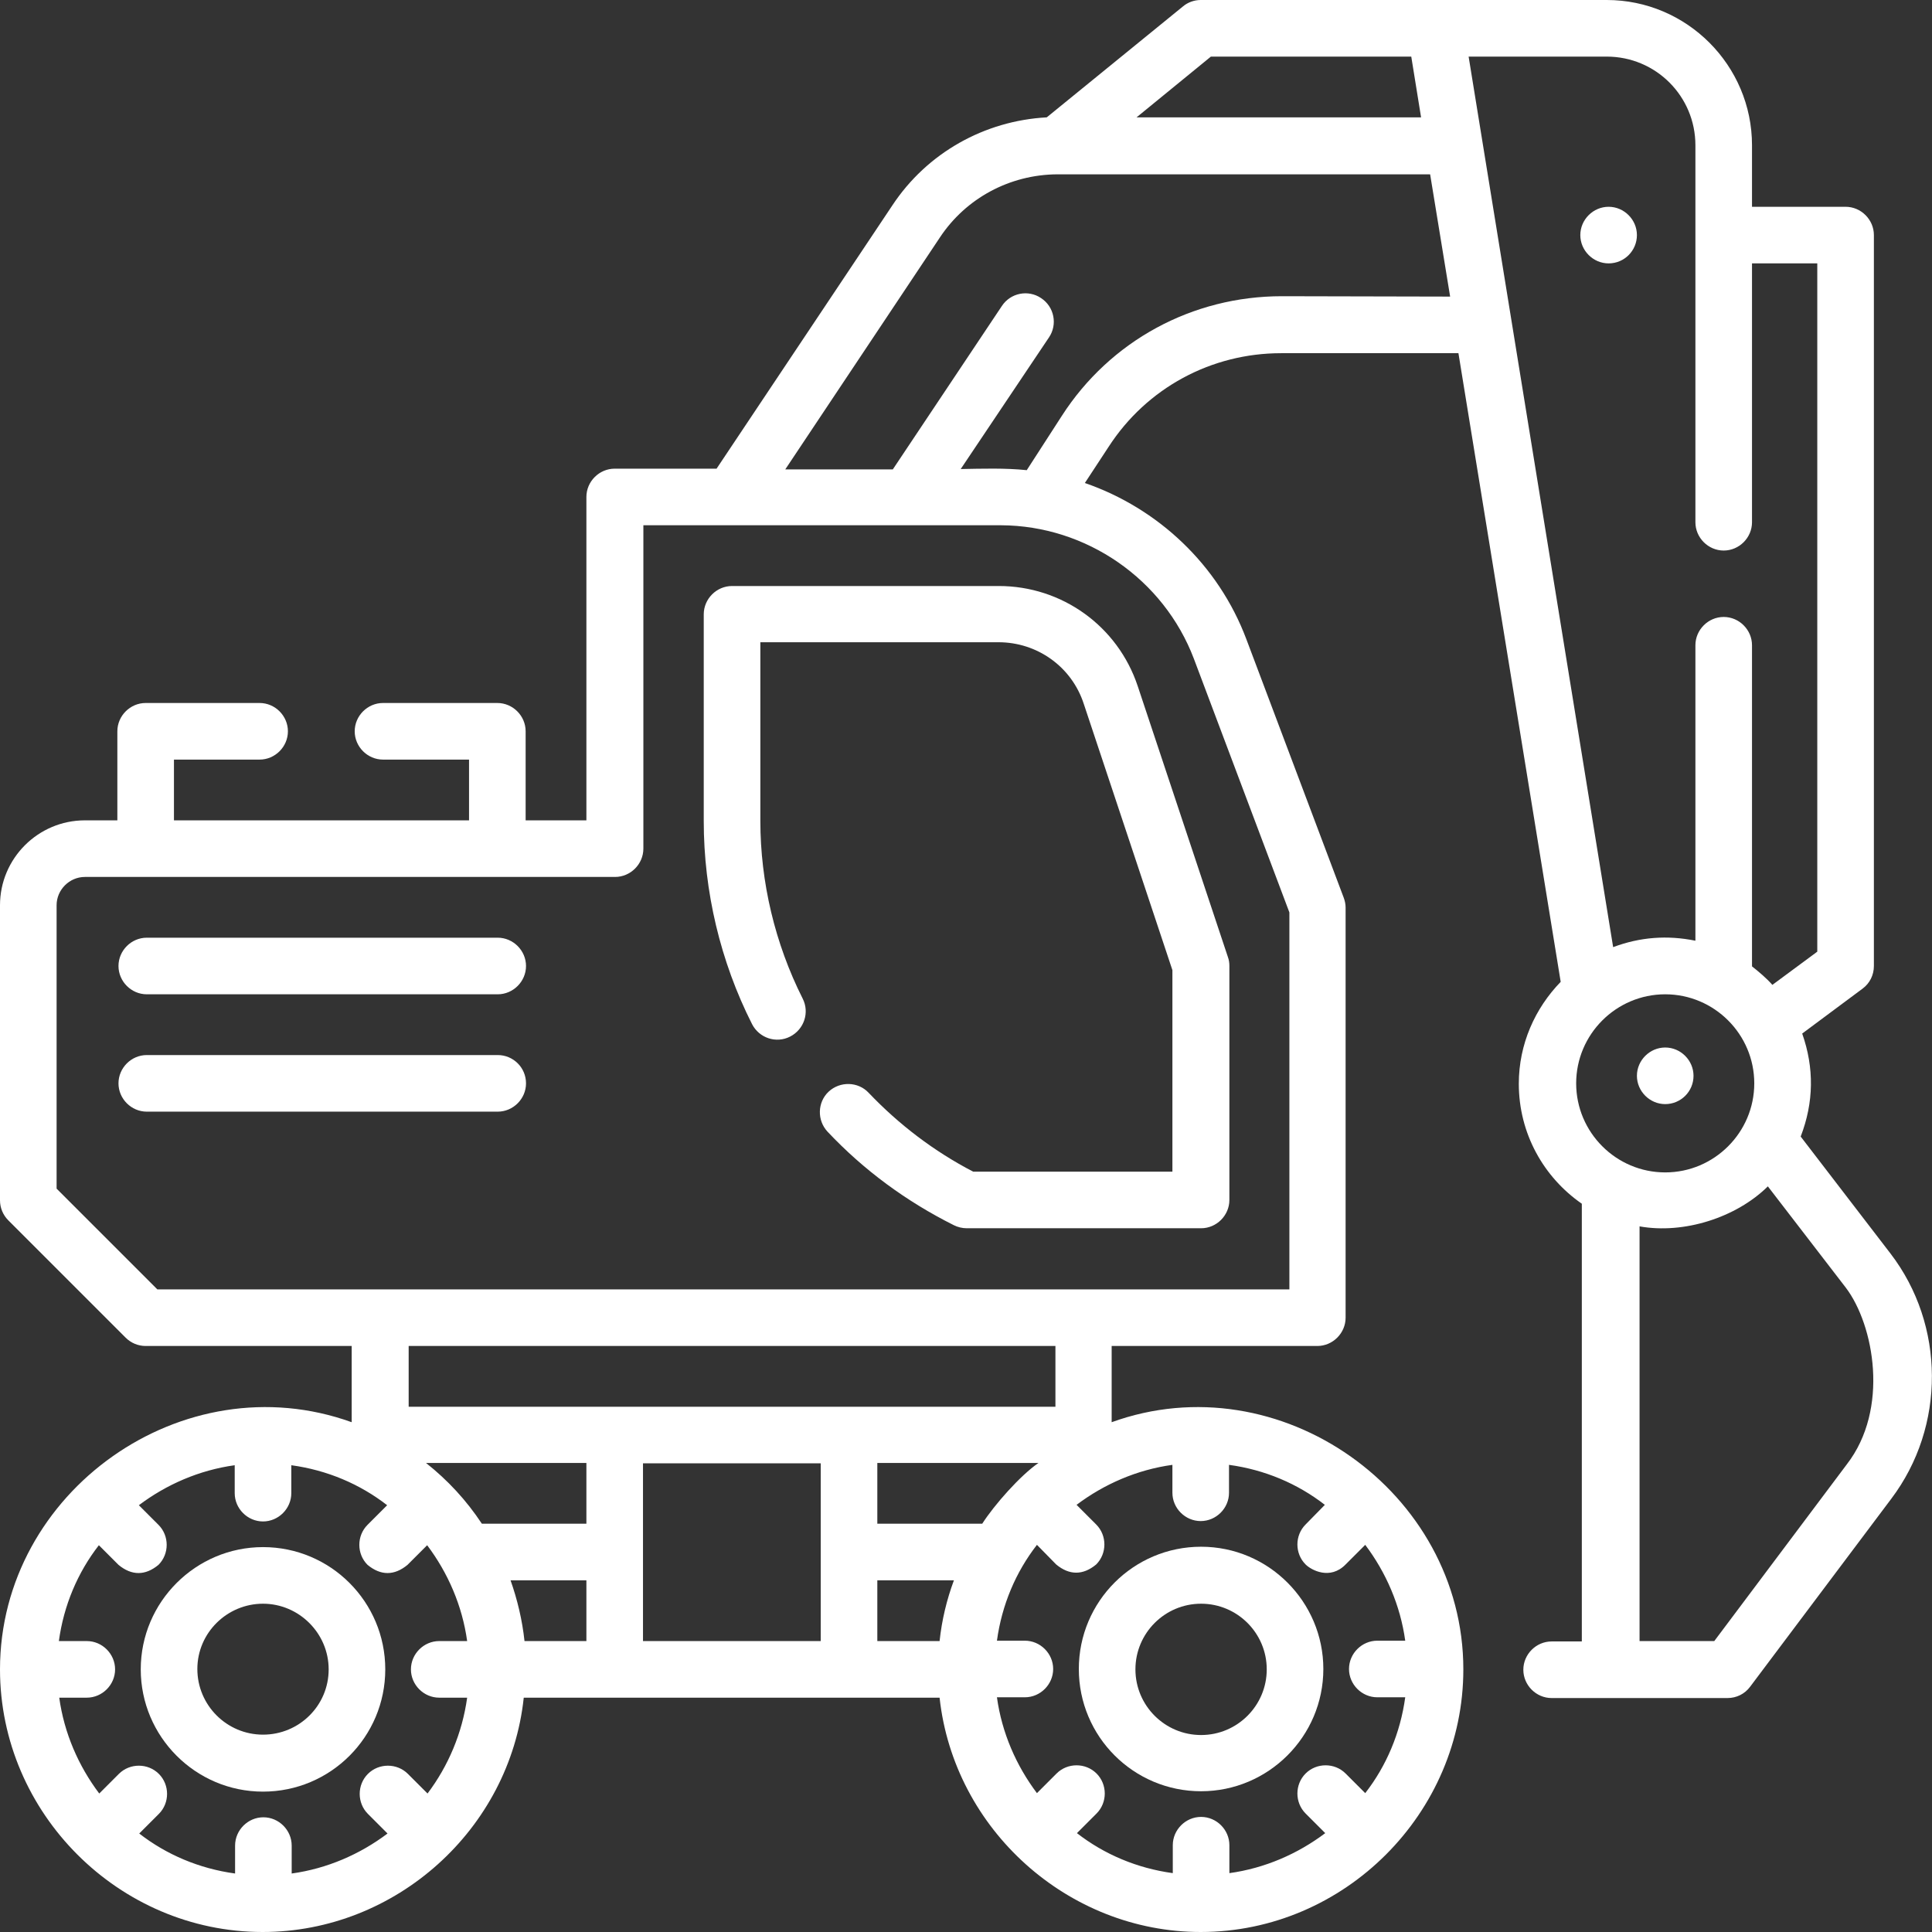 <?xml version="1.0" encoding="utf-8"?>
<!-- Generator: Adobe Illustrator 28.0.0, SVG Export Plug-In . SVG Version: 6.00 Build 0)  -->
<svg version="1.1" id="Capa_1" xmlns="http://www.w3.org/2000/svg" xmlns:xlink="http://www.w3.org/1999/xlink" x="0px" y="0px"
	 viewBox="0 0 512 512" style="enable-background:new 0 0 512 512;" xml:space="preserve">
<rect x="0" y="0" width="512" height="512" fill="#333333" stroke="none"/>
<style type="text/css">
	.st0{fill:#FFFFFF;}
</style>
<g>
	<g>
		<path class="st0" d="M501,332.2l-23.8-31c3.5-9.1,3.6-18.2,0.4-27.3l16-11.9c1.9-1.4,3-3.6,3-6V62.3c0-4.1-3.4-7.5-7.5-7.5h-24.8
			V38.5C464.3,17.3,447,0,425.8,0L318.2,0c-1.7,0-3.4,0.6-4.7,1.7l-36.1,29.4c-16.5,0.9-31.7,9.4-40.9,23.3l-46.6,69.8h-27
			c-4.1,0-7.5,3.4-7.5,7.5v85.7h-16.1v-23.6c0-4.1-3.4-7.5-7.5-7.5h-30.3c-4.1,0-7.5,3.4-7.5,7.5s3.4,7.5,7.5,7.5h22.8v16.1H46.1
			v-16.1h22.7c4.1,0,7.5-3.4,7.5-7.5s-3.4-7.5-7.5-7.5H38.6c-4.1,0-7.5,3.4-7.5,7.5v23.6h-8.6C10.1,217.4,0,227.5,0,239.9v78.2
			c0,2,0.8,3.9,2.2,5.3l31.1,31.1c1.4,1.4,3.3,2.2,5.3,2.2h54.6v20.2c-44.7-16.1-93.2,18.4-93.2,65.5c0,38.1,31.5,69.6,69.6,69.6
			c35.3,0,65.5-27.2,69.2-62.1H249c3.8,34.9,34,62.1,69.2,62.1c38.1,0,69.6-31.5,69.6-69.6c0-47.1-48.7-81.6-93.2-65.5v-20.2h54.5
			c4.1,0,7.5-3.4,7.5-7.5V240.5c0-0.9-0.2-1.8-0.5-2.6l-25.8-68.5c-7.4-19.7-23.4-34.7-42.8-41.4l6.3-9.6
			c10.1-15.6,27.2-24.8,45.7-24.8h47l27.1,166.6c-6.8,7-11.1,16.5-11.1,27c0,13.2,6.6,24.8,16.7,31.8v116h-8c-4.1,0-7.5,3.4-7.5,7.5
			s3.4,7.5,7.5,7.5l46.6,0c2.4,0,4.6-1.1,6-3l37.4-49.8C515.7,378,515.5,351.1,501,332.2L501,332.2z M425.8,15
			c13,0,23.5,10.5,23.5,23.5v99.9c0,4.1,3.4,7.5,7.5,7.5s7.5-3.4,7.5-7.5V69.8h17.3v182.4l-11.9,8.8c-1.6-1.8-3.5-3.4-5.4-4.9V171
			c0-4.1-3.4-7.5-7.5-7.5s-7.5,3.4-7.5,7.5v78.3c-7.4-1.5-14.6-1-21.8,1.7L389.2,15L425.8,15z M320.9,15H374l2.6,16.1h-75.4
			L320.9,15z M113.3,475.3l-5.2-5.2c-2.9-2.9-7.7-2.9-10.6,0c-2.9,2.9-2.9,7.7,0,10.6l5.2,5.2c-7.3,5.5-16,9.3-25.4,10.6v-7.4
			c0-4.1-3.4-7.5-7.5-7.5s-7.5,3.4-7.5,7.5v7.4c-9.5-1.3-18.2-5-25.4-10.6l5.2-5.2c2.9-2.9,2.9-7.7,0-10.6c-2.9-2.9-7.7-2.9-10.6,0
			l-5.2,5.2c-5.5-7.3-9.3-16-10.6-25.4H23c4.1,0,7.5-3.4,7.5-7.5s-3.4-7.5-7.5-7.5h-7.4c1.3-9.5,5-18.2,10.6-25.4l5.2,5.2
			c3.5,2.9,7.1,2.9,10.6,0c2.9-2.9,2.9-7.7,0-10.6l-5.2-5.2c7.3-5.5,16-9.3,25.4-10.6v7.4c0,4.1,3.4,7.5,7.5,7.5s7.5-3.4,7.5-7.5
			v-7.4c9.5,1.3,18.2,5,25.4,10.6l-5.2,5.2c-2.9,2.9-2.9,7.7,0,10.6c3.5,2.9,7.1,2.9,10.6,0l5.2-5.2c5.5,7.3,9.3,16,10.6,25.4h-7.4
			c-4.1,0-7.5,3.4-7.5,7.5s3.4,7.5,7.5,7.5h7.4C122.5,459.3,118.8,468,113.3,475.3L113.3,475.3z M135.3,418.8h20.1v16.1H139
			C138.4,429.3,137.1,423.9,135.3,418.8z M155.4,403.8h-27.7c-4.1-6.2-9-11.5-14.8-16.1h42.5V403.8z M217.5,434.9h-47.1v-47.1h47.1
			V434.9z M279.9,414.6c3.5,2.9,7.1,2.9,10.6,0c2.9-2.9,2.9-7.7,0-10.6l-5.2-5.2c7.3-5.5,16-9.3,25.4-10.6v7.4
			c0,4.1,3.4,7.5,7.5,7.5s7.5-3.4,7.5-7.5v-7.4c9.5,1.3,18.2,5,25.4,10.6L346,404c-2.9,2.9-2.9,7.7,0,10.6c1.5,1.5,6.5,4.2,10.6,0
			l5.2-5.2c5.5,7.3,9.3,16,10.6,25.4H365c-4.1,0-7.5,3.4-7.5,7.5s3.4,7.5,7.5,7.5h7.4c-1.3,9.5-5,18.2-10.6,25.4l-5.2-5.2
			c-2.9-2.9-7.7-2.9-10.6,0c-2.9,2.9-2.9,7.7,0,10.6l5.2,5.2c-7.3,5.5-16,9.3-25.4,10.6v-7.4c0-4.1-3.4-7.5-7.5-7.5
			s-7.5,3.4-7.5,7.5v7.4c-9.5-1.3-18.2-5-25.4-10.6l5.2-5.2c2.9-2.9,2.9-7.7,0-10.6c-2.9-2.9-7.7-2.9-10.6,0l-5.2,5.2
			c-5.5-7.3-9.3-16-10.6-25.4h7.4c4.1,0,7.5-3.4,7.5-7.5s-3.4-7.5-7.5-7.5h-7.4c1.3-9.5,5-18.2,10.6-25.4L279.9,414.6z M249,434.9
			h-16.5v-16.1h20.3C250.9,423.9,249.6,429.3,249,434.9z M260.3,403.8h-27.8v-16.1h42.7C270.4,391,263.5,398.8,260.3,403.8z
			 M279.7,372.8H108.3v-16.1h171.4V372.8z M316.4,174.6l25.3,67.2v99.9h-300L15,315v-75.1c0-4.1,3.4-7.5,7.5-7.5h16
			c0.1,0,0.1,0,0.2,0h93.2c0.1,0,0.1,0,0.2,0h30.9c4.1,0,7.5-3.4,7.5-7.5v-85.7h94.8C287.9,139.3,308.4,153.5,316.4,174.6
			L316.4,174.6z M339.7,78.5c-23.7,0-45.5,11.8-58.3,31.7l-9.3,14.4c-5.7-0.6-11.8-0.4-17.5-0.3l23.4-34.9c2.3-3.4,1.4-8.1-2.1-10.4
			c-3.4-2.3-8.1-1.4-10.4,2.1l-28.9,43.3h-28.5l41-61.5c6.9-10.4,18.5-16.6,31-16.7c0.1,0,0.1,0,0.2,0c0.1,0,0.2,0,0.2,0H379
			l5.3,32.4L339.7,78.5z M441.3,263.5c13,0,23.6,10.6,23.6,23.6s-10.6,23.6-23.6,23.6s-23.6-10.6-23.6-23.6S428.3,263.5,441.3,263.5
			z M489.4,388.1l-35.1,46.8h-19.8V325c11.7,2.1,25.6-2.3,34-10.6l20.7,26.9C496.6,351.1,500.8,373.4,489.4,388.1L489.4,388.1z"/>
		<path class="st0" d="M194,155.3c-4.1,0-7.5,3.4-7.5,7.5v54.8c0,18.6,4.4,37.2,12.8,53.8c1.9,3.7,6.4,5.2,10.1,3.3
			c3.7-1.9,5.2-6.4,3.3-10.1c-7.3-14.5-11.2-30.8-11.2-47.1v-47.3h63.1c10.3,0,19.4,6.5,22.6,16.3l23.5,70.6v53.4h-52.8
			c-10.4-5.4-19.7-12.5-27.7-20.9c-2.8-3-7.6-3.1-10.6-0.3c-3,2.8-3.1,7.6-0.3,10.6c9.6,10.2,20.9,18.5,33.5,24.8
			c1,0.5,2.2,0.8,3.4,0.8h62.1c4.1,0,7.5-3.4,7.5-7.5V256c0-0.8-0.1-1.6-0.4-2.4l-23.9-71.8c-5.3-15.9-20.1-26.5-36.8-26.5
			L194,155.3z"/>
		<path class="st0" d="M69.7,410c-17.8,0-32.4,14.5-32.4,32.4c0,17.8,14.5,32.4,32.4,32.4s32.4-14.5,32.4-32.4
			C102.1,424.5,87.6,410,69.7,410z M69.7,459.7c-9.6,0-17.4-7.8-17.4-17.4S60.2,425,69.7,425s17.4,7.8,17.4,17.4
			S79.3,459.7,69.7,459.7z"/>
		<path class="st0" d="M318.3,474.7c17.8,0,32.4-14.5,32.4-32.4c0-17.8-14.5-32.4-32.4-32.4s-32.4,14.5-32.4,32.4
			S300.4,474.7,318.3,474.7z M318.3,425c9.6,0,17.4,7.8,17.4,17.4s-7.8,17.4-17.4,17.4s-17.4-7.8-17.4-17.4S308.7,425,318.3,425z"/>
		<path class="st0" d="M131.9,248.5h-93c-4.1,0-7.5,3.4-7.5,7.5s3.4,7.5,7.5,7.5h93c4.1,0,7.5-3.4,7.5-7.5
			C139.4,251.9,136,248.5,131.9,248.5z"/>
		<path class="st0" d="M131.9,279.6h-93c-4.1,0-7.5,3.4-7.5,7.5s3.4,7.5,7.5,7.5h93c4.1,0,7.5-3.4,7.5-7.5
			C139.4,282.9,136,279.6,131.9,279.6z"/>
	</g>
	<g>
		<path class="st0" d="M426.3,69.8c-4.1,0-7.5-3.4-7.5-7.5s3.4-7.5,7.5-7.5s7.5,3.4,7.5,7.5S430.5,69.8,426.3,69.8z"/>
		<path class="st0" d="M441.3,292.6c-4.1,0-7.5-3.4-7.5-7.5s3.4-7.5,7.5-7.5s7.5,3.4,7.5,7.5C448.8,289.3,445.4,292.6,441.3,292.6z"
			/>
	</g>
</g>
</svg>
